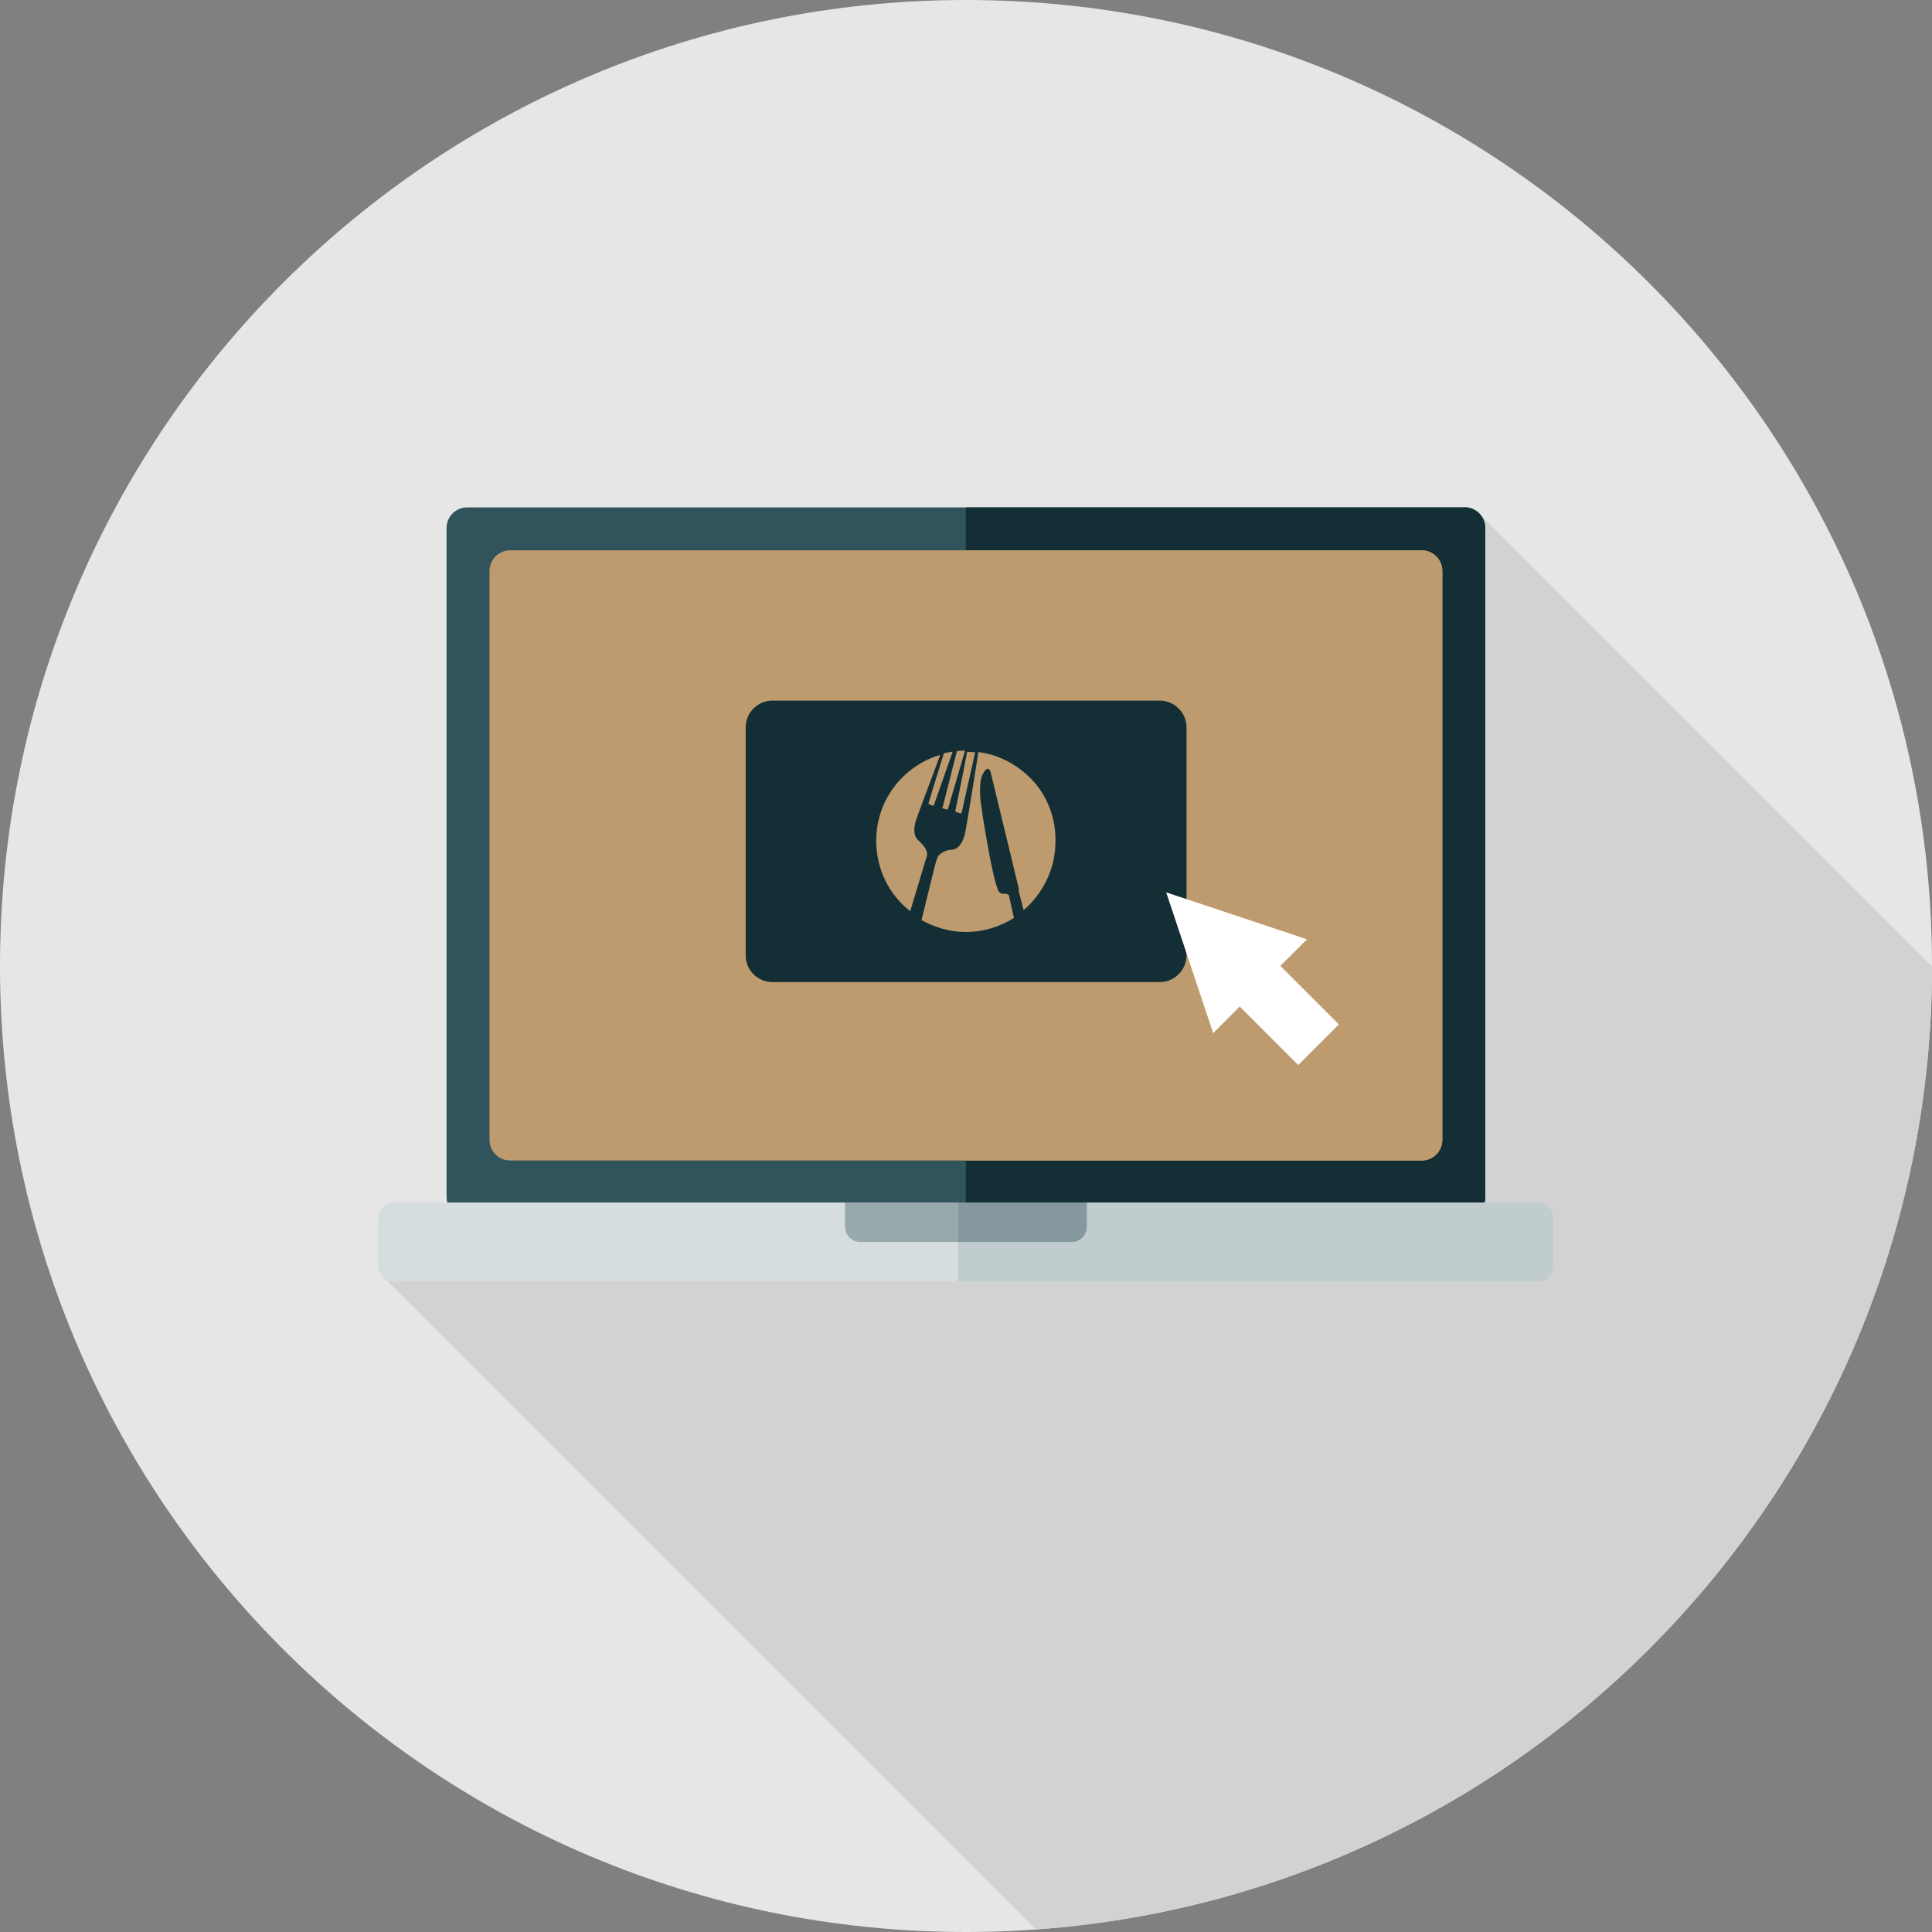 <svg width="156" height="156" viewBox="0 0 156 156" fill="none" xmlns="http://www.w3.org/2000/svg">
<rect x="0" y="0" width="156" height="156" fill="#808080" stroke="none"/>
<path d="M156 78C156 34.922 121.078 0 78 0C34.922 0 0 34.922 0 78C0 121.078 34.922 156 78 156C121.078 156 156 121.078 156 78Z" fill="#E6E6E6"/>
<path d="M156 78.026C144.917 66.943 119.639 41.652 119.574 41.6C119.272 41.219 118.799 40.97 118.274 40.97H37.726C36.807 40.97 36.059 41.718 36.059 42.637V96.673C36.059 96.817 36.085 96.962 36.124 97.106H31.791C31.108 97.106 30.556 97.657 30.556 98.34V102.253C30.556 102.661 30.767 103.015 31.082 103.238C31.147 103.317 69.333 141.503 83.633 155.79C124.065 152.901 155.987 119.219 156 78.052V78.026Z" fill="#D2D2D2"/>
<path d="M118.26 40.97H37.726C36.805 40.97 36.058 41.716 36.058 42.637V96.659C36.058 97.581 36.805 98.327 37.726 98.327H118.26C119.181 98.327 119.928 97.581 119.928 96.659V42.637C119.928 41.716 119.181 40.97 118.26 40.97Z" fill="#31545C"/>
<path d="M118.261 40.97H77.987V98.327H118.261C119.18 98.327 119.928 97.579 119.928 96.66V42.624C119.928 41.705 119.18 40.956 118.261 40.956V40.97Z" fill="#132F35"/>
<path d="M114.795 44.436H41.194C40.273 44.436 39.526 45.183 39.526 46.104V92.037C39.526 92.958 40.273 93.705 41.194 93.705H114.795C115.716 93.705 116.462 92.958 116.462 92.037V46.104C116.462 45.183 115.716 44.436 114.795 44.436Z" fill="#BE9B6E"/>
<path d="M124.196 97.093H31.791C31.109 97.093 30.556 97.645 30.556 98.327V102.24C30.556 102.922 31.109 103.475 31.791 103.475H124.196C124.878 103.475 125.43 102.922 125.43 102.24V98.327C125.43 97.645 124.878 97.093 124.196 97.093Z" fill="#D6DDDE"/>
<path d="M124.195 97.093H77.369V103.475H124.195C124.878 103.475 125.429 102.923 125.429 102.24V98.327C125.429 97.644 124.878 97.093 124.195 97.093Z" fill="#C1CCCE"/>
<path d="M68.243 97.093H87.743V99.049C87.743 99.732 87.192 100.284 86.509 100.284H69.465C68.782 100.284 68.23 99.732 68.23 99.049V97.093H68.243Z" fill="#98A9AD"/>
<path d="M86.521 100.284C87.204 100.284 87.756 99.732 87.756 99.049V97.093H77.382V100.284H86.521Z" fill="#84989D"/>
<path d="M114.794 44.436H77.987V93.705H114.794C115.713 93.705 116.462 92.957 116.462 92.037V46.104C116.462 45.185 115.713 44.436 114.794 44.436Z" fill="#BE9B6E"/>
<path d="M93.64 56.57H62.374C61.178 56.57 60.208 57.54 60.208 58.736V77.133C60.208 78.33 61.178 79.3 62.374 79.3H93.64C94.837 79.3 95.807 78.33 95.807 77.133V58.736C95.807 57.54 94.837 56.57 93.64 56.57Z" fill="#132F35"/>
<path d="M105.535 75.847L94.164 72.052L97.959 83.423L100.099 81.27L104.826 85.997L108.109 82.714L103.382 77.987L105.535 75.847Z" fill="white"/>
<path d="M74.993 64.921L75.295 65.053H75.334C75.334 65.053 75.426 65.013 75.426 64.961L76.91 60.733C76.91 60.733 76.91 60.693 76.87 60.693C76.647 60.733 76.437 60.785 76.214 60.824C75.649 62.61 74.993 64.79 74.993 64.79C74.953 64.882 74.993 64.921 74.993 64.921Z" fill="#BE9B6E"/>
<path d="M77.252 65.578L77.515 65.67H77.607L77.646 65.63L78.25 62.925C78.421 62.19 78.605 61.402 78.736 60.745C78.566 60.745 78.342 60.706 78.132 60.706H78.093C77.738 62.623 77.134 65.499 77.134 65.499C77.174 65.538 77.226 65.591 77.266 65.591L77.252 65.578Z" fill="#BE9B6E"/>
<path d="M76.161 65.276L76.424 65.368H76.463C76.463 65.368 76.555 65.328 76.555 65.276L77.908 60.654C77.908 60.654 77.908 60.614 77.868 60.614C77.645 60.614 77.435 60.614 77.264 60.654L76.135 65.105C76.043 65.237 76.096 65.276 76.174 65.276H76.161Z" fill="#BE9B6E"/>
<path d="M74.296 67.981C73.995 67.758 73.64 67.377 73.942 66.287C74.034 65.985 75.071 63.24 75.899 61.008C75.899 61.008 75.899 60.969 75.859 60.969C74.415 61.402 73.115 62.321 72.195 63.542C71.237 64.803 70.751 66.326 70.751 67.902C70.751 70.121 71.749 72.222 73.496 73.575L74.848 69.084C74.94 68.651 74.454 68.125 74.283 67.994L74.296 67.981Z" fill="#BE9B6E"/>
<path d="M83.49 63.135C82.308 61.822 80.745 60.956 79.038 60.732H78.999C78.644 63.043 78.001 66.97 77.909 67.364C77.607 68.454 77.121 68.624 76.727 68.624C76.465 68.624 75.808 68.887 75.677 69.281V69.32L75.585 69.543L75.414 70.2L74.416 74.258V74.297C75.506 74.901 76.727 75.255 77.988 75.255C79.34 75.255 80.693 74.862 81.862 74.126V74.087L81.599 72.905C81.507 72.511 81.468 72.301 81.468 72.301C81.376 72.17 81.244 72.17 81.113 72.17C80.942 72.17 80.758 72.17 80.627 71.946C80.496 71.684 80.365 71.211 80.194 70.502C79.8 68.755 79.367 66.103 79.196 64.829C79.156 64.567 79.025 63.214 79.327 62.558C79.459 62.295 79.629 62.072 79.76 62.072C79.852 62.072 79.931 62.164 79.984 62.334L82.255 71.71V71.973C82.255 71.973 82.426 72.577 82.649 73.496C84.265 72.104 85.223 70.095 85.223 67.954C85.263 66.129 84.619 64.422 83.477 63.122L83.49 63.135Z" fill="#BE9B6E"/>
</svg>
